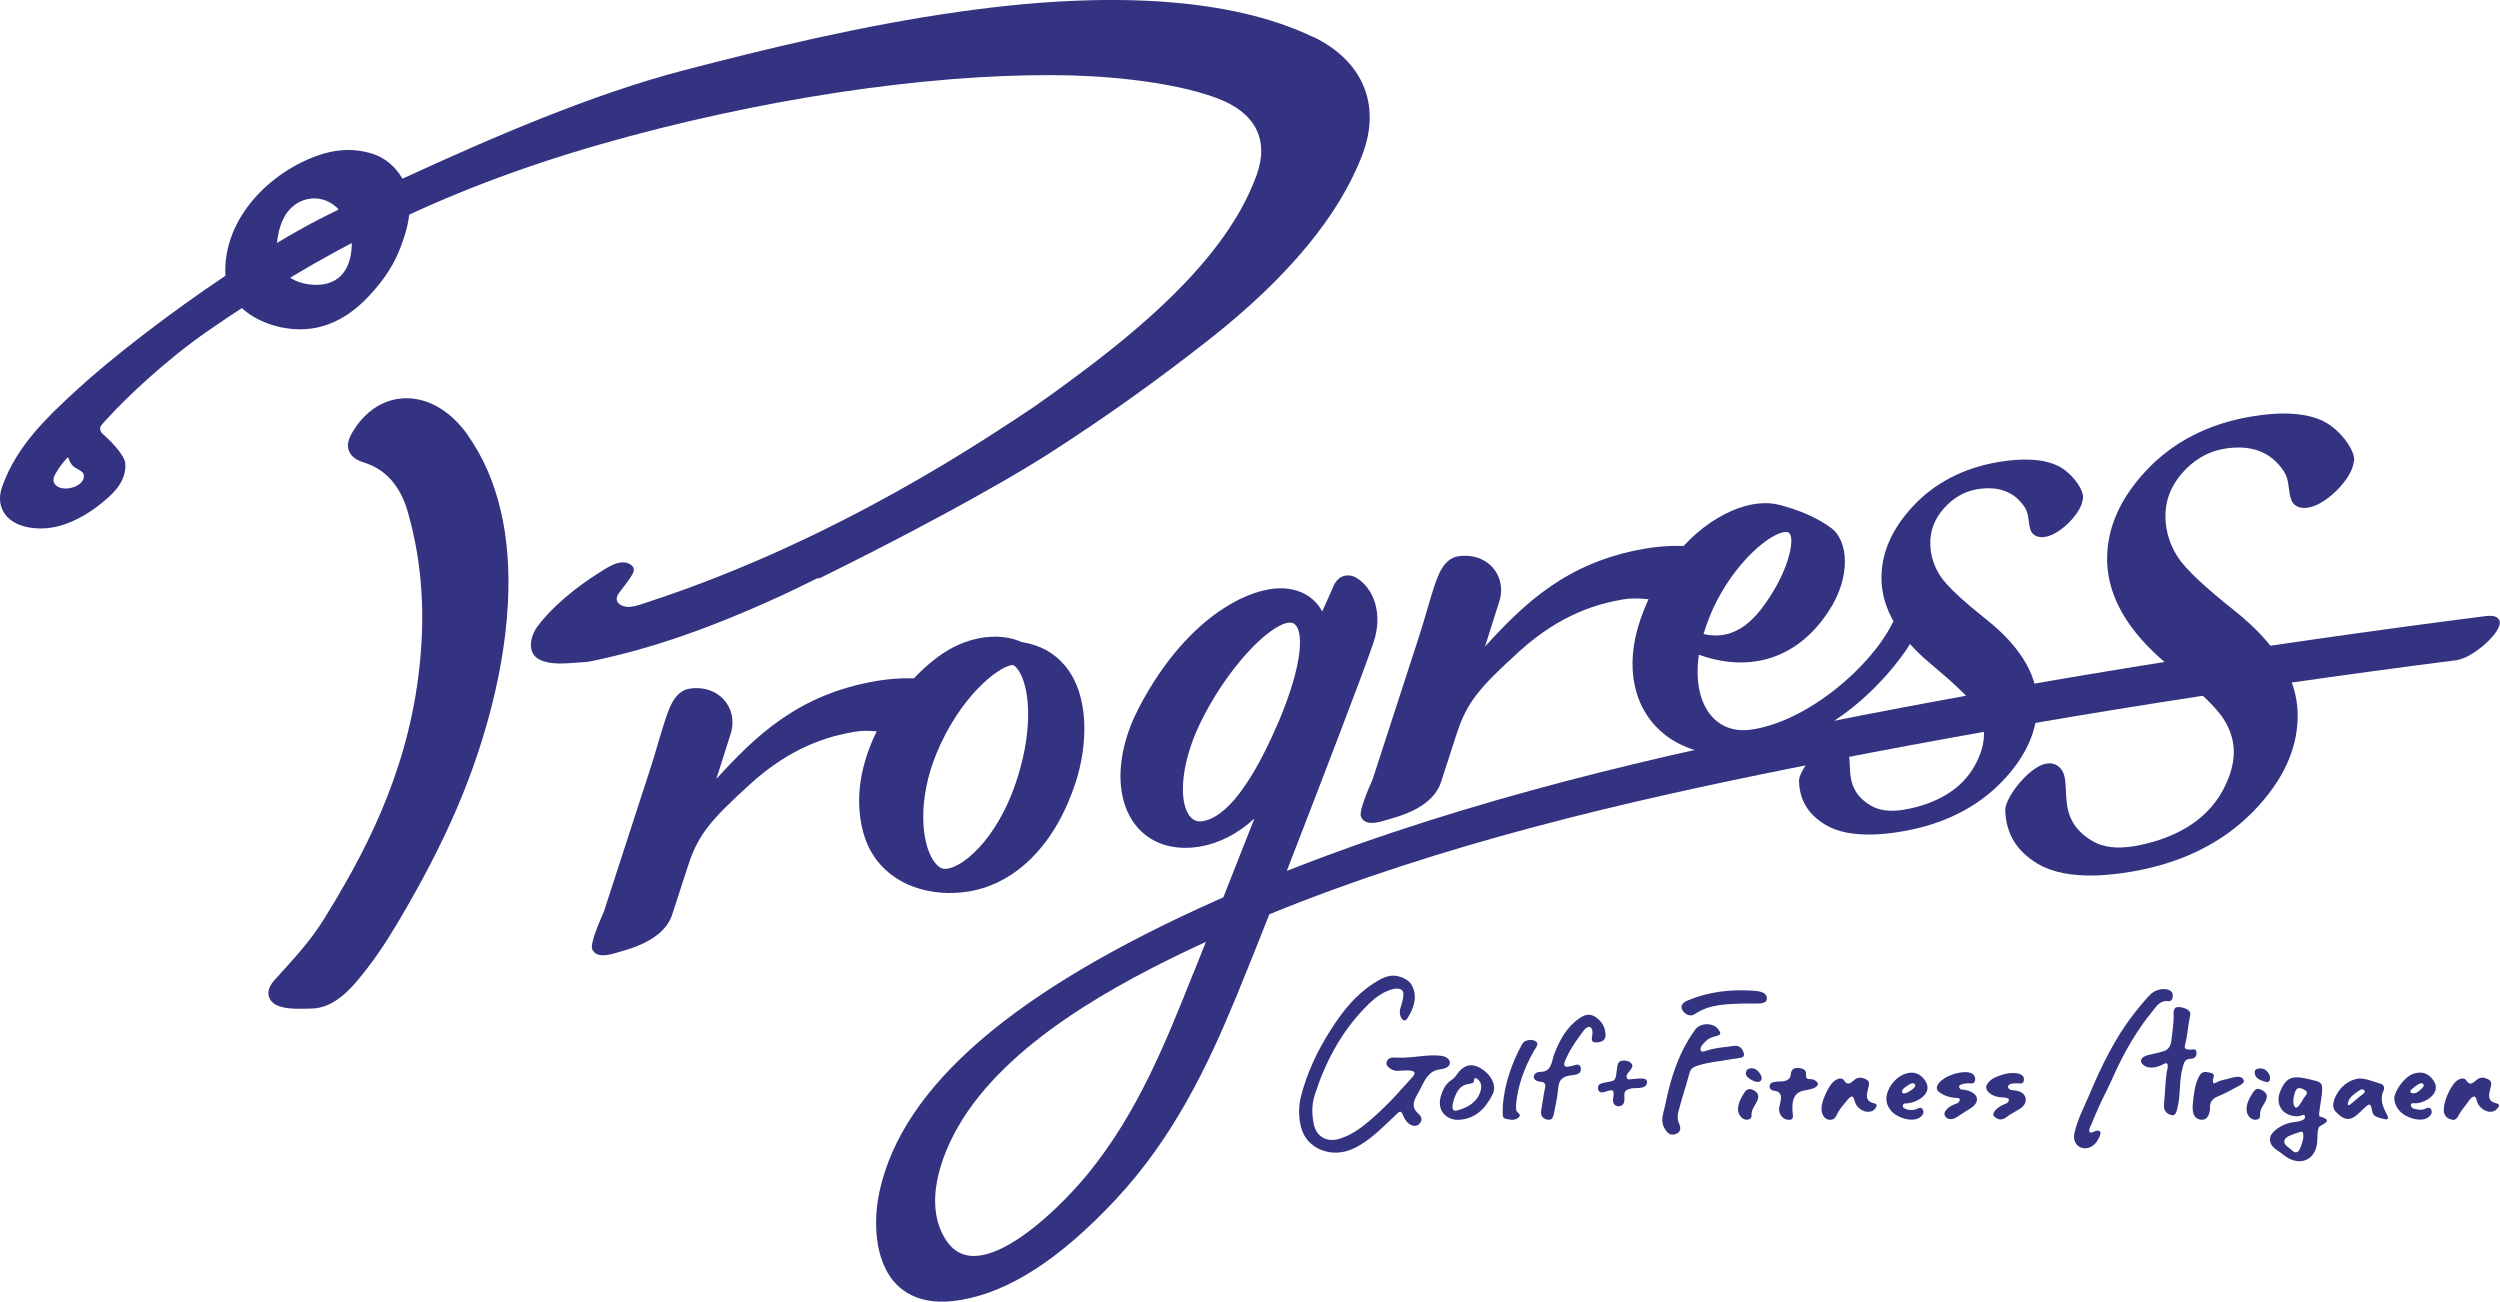 <?xml version="1.0" encoding="UTF-8"?><svg id="_レイヤー_2" xmlns="http://www.w3.org/2000/svg" viewBox="0 0 323.04 168.2"><defs><style>.cls-1{fill:#333381;}</style></defs><g id="Layout"><g><g><path class="cls-1" d="m60.47,56.25c-2.18-3.1-5.08-4.84-8.09-4.79-2.61.05-4.94,1.46-6.58,3.97-.58.89-1.07,1.85-.73,2.8.34.93,1.3,1.33,2,1.55,2.77.87,4.66,3.01,5.62,6.35,1.9,6.64,2.35,13.62,1.36,21.34-1.65,12.91-7.09,23.07-12.2,31.31-1.61,2.59-3.49,4.67-5.48,6.87l-.94,1.04c-.91,1.01-.83,1.82-.6,2.31.53,1.13,2.12,1.35,3.89,1.35.36,0,.73,0,1.1-.02h.35c3.24-.03,5.47-2.89,7.27-5.19,2.01-2.58,3.75-5.53,5.22-8.09,2.91-5.06,5.23-9.74,7.08-14.29,1.97-4.84,5.36-14.5,5.89-24.8.46-8.87-1.28-16.17-5.17-21.7Z"/><path class="cls-1" d="m52.88,25.63c-.03-.24-.06-.47-.11-.7-.05-.22-.14-.42-.21-.63-.14-.42-.33-.83-.55-1.21-.52-.89-1.21-1.68-2.03-2.28-.88-.65-1.93-1.03-3.01-1.24-1.93-.38-3.86-.17-5.72.46-6.37,2.16-12.4,8.18-12.13,15.4,0,.07.02.13.03.2.03.5.13.98.28,1.42.14.44.33.84.56,1.23.12.19.24.38.38.56.27.36.58.7.91,1,.35.31.72.6,1.11.86,1.17.76,2.52,1.29,3.86,1.58,4.53.97,8.28-.68,11.41-4.01.04-.04.07-.08.11-.12,1.49-1.61,2.85-3.45,3.7-5.49.46-1.09.88-2.27,1.16-3.47.12-.52.21-1.04.26-1.57.05-.49.06-.98.03-1.46-.01-.17-.03-.35-.05-.52Zm-9.23,10.34c-.48.36-1.06.63-1.76.75-.92.16-1.98.1-2.95-.18-.53-.15-1.03-.37-1.46-.68-.03-.02-.06-.03-.09-.05-.35-.27-.61-.6-.84-.95-.13-.19-.25-.38-.34-.59-.18-.42-.29-.88-.36-1.34-.07-.5-.09-1.01-.06-1.52.08-1.11.38-2.22.81-3.12,1.3-2.72,4.6-3.58,6.91-1.49.09.08.16.19.24.28.32.33.59.69.81,1.09.22.39.4.8.54,1.23.05.15.08.29.12.44.11.46.18.93.2,1.41,0,.13.03.26.03.38,0,.4-.04.79-.1,1.18-.2,1.28-.73,2.43-1.7,3.17Z"/><path class="cls-1" d="m169.69,4.79c-9.12-4.4-23.67-6.37-45.4-3.32-12.88,1.8-25.42,4.87-35.99,7.63-11.75,3.07-24.44,8.54-36.28,13.98-2.74,1.26-5.49,2.6-8.26,3.99-.85.43-1.7.84-2.56,1.28-1.72.89-3.54,1.92-5.41,3.04-2.17,1.3-4.4,2.72-6.63,4.22-7.45,4.99-14.81,10.69-19.29,14.82-3.62,3.34-7.72,7.12-9.59,12.46-.72,2.06.12,3.35.69,3.93,1.6,1.65,4.77,1.77,7.08,1.03,2.77-.88,4.98-2.64,6.34-3.95,1.68-1.62,1.9-3.12,1.79-4.09-.1-.84-1.32-2.33-2.9-3.74-.13-.12-.26-.23-.34-.61-.09-.37.43-.82,1.1-1.56,2.19-2.42,7.39-7.38,12.81-11.13,14.14-9.77,29.32-17.99,50.73-24.12,20.62-5.9,41.99-9.02,58.43-8.94,5.83,0,15.01.67,21.21,2.96,4.94,1.83,6.82,5.32,5.16,9.94-3.52,9.79-13.15,18.39-22.5,25.41-1.74,1.3-3.9,2.9-6.52,4.72-5.22,3.42-24.62,16.84-49.47,25-.84.27-1.69.64-2.59.68-.7.03-1.6-.3-1.61-1.03,0-.26.12-.52.28-.74.56-.76,1.14-1.46,1.64-2.26.32-.51.49-1.02-.11-1.43-1.3-.87-3.08.41-4.12,1.07-2.88,1.81-5.97,4.29-7.94,6.93-.91,1.22-1.42,3.46.31,4.29,1.41.68,3.32.48,4.85.37.58-.04,1.18-.06,1.74-.17,8.18-1.67,15.85-4.53,23.3-7.88,2.02-.91,4.01-1.87,5.98-2.85h.29c9.82-4.83,22.38-11.45,29.76-16.19,7.19-4.62,13.72-9.28,20.55-14.64,10.18-8,16.85-16.05,19.83-23.92,2.44-6.43.06-12.11-6.36-15.21ZM9.58,62.92c-.95.36-2.16.29-2.58-.51-.28-.54.12-1.12.41-1.59.35-.58.78-1.11,1.24-1.62.19-.22.24.09.28.22.21.58.54.91,1.11,1.2.42.22.8.44.8.91,0,.62-.56,1.13-1.26,1.4Z"/></g><g><path class="cls-1" d="m120.13,87.99c-.08-.13-.23-.21-.41-.23-2.13-.22-4.34-.13-6.56.25-10.08,1.74-15.57,7.14-20.6,12.64.07-.21.14-.44.22-.68l1.71-5.4c.46-1.78-.11-3.57-1.49-4.66-1.04-.82-2.42-1.15-3.88-.93-2,.31-2.72,2.62-3.36,4.67l-.18.56c-.1.32-.29.94-.5,1.67-.35,1.19-.78,2.66-1.07,3.51l-5.99,18.44c-.53,1.18-1.74,4.01-1.52,4.74.13.43.45.64.69.74.25.1.53.14.83.13.62-.02,1.33-.23,2.02-.44l.5-.15c3.51-.99,5.64-2.57,6.32-4.68l2.02-6.22c1.32-4.1,2.9-5.94,8.04-10.62,5.4-4.92,10.25-6.21,13.42-6.76,1.77-.3,3.51-.02,4.77.19.23.04.47-.05.59-.21l4.42-6.15c.09-.12.09-.27.02-.4Z"/><path class="cls-1" d="m219.45,70.89c-.08-.13-.23-.21-.41-.23-2.13-.22-4.34-.14-6.56.25-10.08,1.74-15.57,7.14-20.6,12.64.13-.39.22-.68.22-.68l1.71-5.4c.46-1.78-.11-3.57-1.49-4.66-1.04-.82-2.41-1.15-3.88-.93-2,.31-2.72,2.63-3.36,4.67l-.17.55c-.1.32-.28.93-.49,1.66-.35,1.19-.78,2.67-1.07,3.52l-5.99,18.44c-.53,1.18-1.74,4.01-1.52,4.74.13.43.45.64.69.74.25.1.53.14.83.13.62-.02,1.33-.23,2.02-.44l.5-.15c3.51-.99,5.64-2.57,6.32-4.68l2.02-6.22c1.32-4.09,2.9-5.94,8.04-10.62,5.4-4.92,10.25-6.21,13.42-6.76,1.76-.3,3.5-.02,4.76.19.23.04.47-.05.59-.21l4.42-6.15c.09-.12.09-.27.02-.4Z"/><path class="cls-1" d="m247.05,80.25c-.37-.4-.87-.6-1.37-.54-.51.06-.94.37-1.16.84-2.86,5.73-11.12,12.79-18.39,13.75-1.6.2-3.04-.15-4.18-1.02-2.1-1.62-2.98-4.76-2.43-8.68,6.72,2.41,12.78.42,16.71-5.53,3.05-4.55,2.61-9.32.3-10.91-1.84-1.3-3.82-2.18-6.63-2.93-1.78-.45-3.89-.19-6.09.76-5.15,2.22-9.57,7.48-11.84,14.05-2.08,6.02-.95,11.54,3.02,14.78,2.33,1.9,5.48,2.83,9.08,2.72,1-.03,2.03-.15,3.09-.34,8.84-1.62,14.9-7.78,17.73-11.31,2.11-2.64,3.22-4.5,2.18-5.64Zm-26.93,1.67c.09-.3.2-.64.32-.97,2.14-6.39,6.92-11.1,9.54-12.05.46-.17.84-.21,1.08-.11.87.33.41,3.79-1.98,7.71-2,3.26-4.61,6.43-8.97,5.42Z"/><path class="cls-1" d="m137.59,85.99c-1.39-1.66-3.28-2.68-5.59-3.03-2.58-1.17-6.08-.84-9.18.87-5.56,3.07-14.07,13.65-11.25,23.82,1.22,4.43,4.99,7.31,10.08,7.7.54.04,1.09.05,1.62.03.67-.02,1.33-.09,1.98-.2,6.19-1.07,11.2-6.22,13.76-14.14,1.44-4.45,1.94-11.06-1.42-15.05Zm-6.12,14.51c-2.6,8.3-7.62,12.06-9.57,11.75-.43-.07-.89-.44-1.3-1.07-1.6-2.43-1.99-7.92.36-13.7,3.02-7.4,7.9-11.21,9.72-11.53.06,0,.1-.01.14-.01.03,0,.05,0,.07,0,.06,0,.3.12.61.53,1.48,1.99,2.11,7.23-.02,14.02Z"/><path class="cls-1" d="m321.34,79.59c-30.61,3.91-58.72,8.44-85.94,13.86-20,3.98-45.28,9.66-69.13,19.09,3.88-10.01,9.77-25.28,11.15-29.34,1.43-4.06-.07-7.24-2.05-8.47-.5-.34-1.07-.45-1.61-.33-.45.1-1.07.42-1.46,1.36-.4.93-.84,1.89-1.3,2.92l-.15.34c-.5-.97-1.28-1.76-2.29-2.29-1.29-.68-2.88-.88-4.59-.58-4.69.81-11.57,5.25-16.81,15.31-3.29,6.27-3.15,12.7.34,15.99,1.87,1.77,4.55,2.45,7.56,1.94,2.52-.43,4.91-1.68,7.03-3.62-1.34,3.4-2.68,6.8-4.02,10.19-.27.12-.53.24-.8.35-26.38,11.75-40.65,24.06-43.62,37.63-.9,4.13-.67,9.94,2.96,12.7,1.46,1.11,3.32,1.63,5.54,1.55.62-.02,1.26-.09,1.93-.2,6.28-1.04,12.82-5.25,19.99-12.89,7.57-8.06,12.02-17.44,15.7-26.37,1.43-3.48,2.85-7.03,4.25-10.59,22.36-9.14,46.44-14.66,67.54-18.89,27.05-5.43,55.93-10.12,85.83-13.94,2.15-.28,5.88-3.59,5.61-4.99-.04-.21-.26-.9-1.68-.72Zm-167.15,46.17c-3.52,8.84-7.15,17.97-13.57,25.86-3.11,3.82-10.25,10.98-15.11,10.66-1.56-.1-2.8-1.02-3.68-2.74-2.59-5.01.52-11.44,1.98-13.97,6.26-10.87,20.56-18.5,30.77-23.29.41-.19.83-.39,1.24-.57-.54,1.35-1.07,2.7-1.61,4.05Zm11.03-32.52c-4.28,10.05-7.7,12.55-9.82,12.87-.59.1-1.06-.05-1.45-.42-1.6-1.49-1.63-6.44,1.08-12.14,3.42-7.11,8.88-12.78,11.49-13.09.35-.04.61.03.83.24,1.03.97,1.1,4.84-2.12,12.55Z"/><path class="cls-1" d="m265.89,60.19c-1.83-.89-4.43-1.04-7.72-.48-4.48.77-8.17,2.69-10.98,5.7-2.81,3.01-4.18,6.24-4.07,9.6.12,3.7,2.21,7.29,6.22,10.65,2.95,2.46,4.8,4.21,5.66,5.35.86,1.14,1.32,2.37,1.36,3.66.04,1.33-.36,2.77-1.2,4.28-.85,1.52-2.07,2.77-3.65,3.72-1.56.94-3.39,1.59-5.44,1.95-1.77.3-3.21.13-4.3-.51-2.61-1.52-2.69-3.57-2.75-5.22-.05-1.15-.09-2.15-.98-2.71-.27-.17-.85-.4-1.71-.05-1.75.71-3.91,3.59-3.87,4.81.08,2.47,1.2,4.32,3.44,5.65,1.53.91,3.6,1.32,6.2,1.24,1.15-.04,2.41-.17,3.76-.41,5.23-.9,9.51-3.03,12.73-6.32,3.21-3.29,4.78-6.81,4.66-10.44-.12-3.67-2.34-7.25-6.61-10.64-3.18-2.53-5.12-4.36-5.93-5.6-.8-1.24-1.24-2.6-1.28-4.06-.06-1.71.52-3.27,1.72-4.63,1.21-1.38,2.65-2.22,4.27-2.5,2.79-.48,4.88.3,6.2,2.31.37.56.44,1.11.51,1.69.05.4.1.82.26,1.27.17.49.55.71.83.81.49.17,1.12.12,1.77-.14,1.83-.73,3.92-3.05,4.1-4.5.48-1.06-1.3-3.57-3.18-4.48Z"/><path class="cls-1" d="m300.22,54.42c-2.23-1.08-5.41-1.27-9.44-.58-5.5.95-10.04,3.3-13.49,7-3.46,3.7-5.14,7.67-5.01,11.8.15,4.55,2.72,8.96,7.65,13.1,3.65,3.04,5.94,5.21,7.01,6.62,1.07,1.42,1.64,2.96,1.7,4.57.05,1.66-.45,3.46-1.49,5.33-1.05,1.89-2.59,3.45-4.55,4.64-1.94,1.17-4.22,1.98-6.78,2.43-2.21.38-4.04.17-5.42-.64-3.27-1.91-3.37-4.46-3.45-6.52-.06-1.4-.1-2.61-1.16-3.27-.37-.23-1.02-.43-1.97-.05-2.13.86-4.76,4.37-4.71,5.86.1,3.02,1.47,5.28,4.19,6.9,1.86,1.11,4.4,1.61,7.58,1.51,1.42-.05,2.96-.21,4.63-.5,6.43-1.11,11.7-3.72,15.65-7.77,3.95-4.05,5.88-8.37,5.73-12.84-.15-4.5-2.88-8.9-8.13-13.08-3.94-3.13-6.35-5.4-7.35-6.94-1-1.54-1.54-3.24-1.6-5.06-.07-2.13.65-4.08,2.15-5.79,1.51-1.73,3.32-2.78,5.36-3.14,3.52-.61,6.14.37,7.79,2.91.47.71.55,1.4.64,2.12.06.5.13,1.01.32,1.55.2.57.63.82.96.94.57.2,1.31.13,2.08-.17,2.23-.89,4.77-3.72,5-5.5.56-1.25-1.64-4.34-3.88-5.41Z"/></g><g><path class="cls-1" d="m225.33,136.14c-.06-.36-.27-.72-.6-.9-.38-.21-.81-.07-1.21-.02-1.02.12-2.05.21-3.02.55-.2.07-.51.2-.7.03-.05-.05-.08-.13-.07-.26.04-.42.52-.84.8-1.11.37-.34.88-.46,1.35-.59.65-.17.37-.5.17-.8-.62-.93-2.33-.92-3,0-2.14,2.93-3.19,6.31-3.89,9.8-.18.91-.67,1.91-.09,2.93.34.61.69,1.01,1.41.78.79-.25.72-.83.46-1.44-.21-.47-.19-1-.07-1.44.43-1.67.98-3.32,1.43-4.99.15-.53.42-.77.95-.95.89-.29,1.81-.45,2.74-.59.88-.13,1.76-.3,2.65-.41.39-.05.79-.12.71-.62Z"/><path class="cls-1" d="m226.54,128.01c-2.89-.19-5.75.12-8.47,1.27-.62.26-1.02.67-.65,1.28.32.52,1.01.87,1.58.48,1.9-1.3,4.06-1.28,6.21-1.37.41,0,.82,0,1.23,0,.69,0,1.78.08,1.86-.52.14-1.02-1.16-1.09-1.75-1.13Z"/><path class="cls-1" d="m225.42,141.15c-.38.56-.85,1.42-.84,2.18,0,.28.07.56.23.8.13.19.3.37.51.47.38.19,1.06.07,1.01-.47-.05-.63.32-1.11.61-1.64.28-.51.44-1.07-.12-1.47-.52-.37-1.01-.46-1.4.13Z"/><path class="cls-1" d="m226.85,138.16c-.33-.18-.98-.2-1.18.19-.25.49.1.88.51,1.11.21.12.45.25.69.31.06.02.12.03.17.03.46.04.75-.31.53-.8-.14-.32-.42-.67-.72-.84Z"/><path class="cls-1" d="m233.92,139.43c-.94.08-.28-.71-.72-1.15-.2-.2-.53-.25-.8-.28-.67-.07-.96.24-1.01.87-.05.58-.5.79-1.03.86-.46.06-1.78-.12-1.7.72.02.21.2.44.49.47,1.12.12,1.07.84.87,1.66-.07.28-.16.57-.13.85.06.74.58,1.23,1.22,1.27.78.04.54-.58.51-1.13-.04-.77-.03-1.71.6-2.26.46-.4,1.09-.41,1.66-.55.29-.07.94-.27,1.01-.62.02-.09,0-.2-.09-.31-.18-.24-.59-.42-.89-.39Z"/><path class="cls-1" d="m242.13,142.55c-1.12-.26-.95-1-.76-1.81.1-.44.36-.97-.26-1.28-.52-.26-1.01-.33-1.51.09-.41.33-.82.85-1.35.02-.2-.31-.7-.25-1.1.02-.54.35-.89,1.01-1.16,1.57-.32.67-.67,1.52-.62,2.28.03.43.22.86.57,1.1.36.24.89.22,1.17-.11.21-.25.32-.6.5-.88.21-.32.44-.63.7-.92.23-.25.6-.83.92-.93.02,0,.03,0,.05-.01.26-.02.33.5.39.67.32.99,1.37,1.51,2.2,1.23.3-.1.5-.39.61-.67.1-.24-.16-.32-.35-.36Z"/><path class="cls-1" d="m253.58,140.82c-.22-.01-.51-.25-.41-.5.04-.11.16-.16.26-.19.38-.13.74-.17,1.14-.14.29.02.54,0,.63-.32.07-.26,0-.59-.18-.79-.22-.25-.58-.32-.9-.34-.67-.03-1.39.13-2.02.37-.61.23-1.4.69-1.74,1.3-.34.61.25.99.73,1.23.47.23.88.34,1.35.4.17.02.36.04.55.05.47.03.19.51-.05.65-.15.08-.32.13-.48.19-.44.17-1.29.73-1.2,1.28.11.65.97.72,1.42.44.53-.34,1.04-.67,1.57-1,.48-.29,1.08-.64,1.19-1.24.18-.95-1.16-1.38-1.88-1.42Z"/><path class="cls-1" d="m259.89,140.82c-.26-.01-.53-.29-.38-.55.18-.32,1.06-.31,1.38-.27.4.05.61-.07.63-.48.04-.74-.78-.86-1.36-.87-.85-.02-1.68.27-2.44.61-.38.17-.85.56-1.02.98-.12.29-.02.62.2.84.43.43.96.65,1.56.7.06,0,.17,0,.31.02.34.02.81.08.81.3,0,.4-.37.5-.67.62-.4.16-.77.42-1.06.72-.22.22-.44.6-.14.85.26.22.54.4.9.35.29-.03.55-.2.78-.38.6-.47,1.35-.73,1.92-1.22.5-.44.64-1.18.14-1.68-.39-.39-1.02-.48-1.55-.51Z"/><path class="cls-1" d="m246.43,142.57c1.37-.1,3.4-1.33,2.35-2.91-.66-1-1.62-1.3-2.73-.86-1.02.4-1.86,1.4-2.18,2.43-.39,1.25.23,2.38,1.36,2.98.66.35,1.43.54,2.18.44.55-.07,1.42-.62,1.04-1.28-.2-.35-.45-.24-.71-.1-.37.19-.87.21-1.27.1-.18-.05-.38-.12-.51-.25-.1-.1-.11-.28-.03-.4.13-.19.33-.13.52-.14Zm-.64-1.62s.01-.04.02-.07c.14-.29.57-.54.84-.71.14-.09.33-.2.51-.19.36.02.41.3.2.56-.17.22-1.7,1.3-1.57.41Z"/><path class="cls-1" d="m211.14,139.41c-.23-.02-.71.19-.88-.04-.27-.39.16-.77.38-1.06.17-.23.43-.57.2-.85-.3-.36-.71-.45-1.18-.41-.73.06-.65.74-.75,1.29-.06.33-.06.94-.31,1.19-.42.42-2.04.19-2.11.92-.05.48.21.82.73.68.97-.28,1.5-.63,1.22.84-.1.53.21,1.1.88.96.6-.12.61-.74.58-1.26-.04-.59.06-.81.77-1,.64-.17,1.86.12,2.11-.6.35-1.03-1.3-.64-1.64-.66Z"/><path class="cls-1" d="m291.67,140.71c-.32.05-.49.39-.65.63-.39.58-.74,1.28-.73,2,0,.13.02.27.05.4.13.51.62,1.02,1.18.95.32-.04.55-.24.52-.56-.04-.49.15-.92.41-1.33.36-.56.79-1.28.08-1.78-.24-.17-.56-.37-.86-.32Z"/><path class="cls-1" d="m292.22,138.06c-.43-.02-.91.03-.88.56.05.73.71.96,1.31,1.14.04.01.07.02.11.03.22.06.4.07.51-.19.08-.19.06-.47,0-.65-.16-.42-.58-.86-1.05-.88Z"/><path class="cls-1" d="m322.53,142.55c-1.12-.26-.95-1-.76-1.81.1-.44.36-.97-.26-1.28-.52-.26-1.01-.33-1.51.09-.41.33-.82.85-1.35.02-.2-.31-.7-.25-1.1.02-.96.62-2.07,3.28-1.7,4.32.15.42.49.67,1,.78.48.09.67-.25.87-.62.25-.46.55-.86.89-1.27.27-.32.54-.89.92-1.07.07-.03.13-.05.18-.04.24.03.3.44.37.67.36,1.11,2.04,1.92,2.75.68.04-.07.08-.14.08-.22,0-.18-.24-.22-.37-.25Z"/><path class="cls-1" d="m312.09,142.57c1.39-.05,3.42-1.36,2.38-2.92-.66-1-1.62-1.3-2.73-.86-1.13.44-2.48,2.35-2.35,3.32.12.92.71,1.66,1.52,2.08.7.37,1.85.69,2.61.33.44-.2.9-.67.61-1.17-.17-.3-.44-.24-.72-.1-.51.26-1.03.13-1.53,0-.23-.06-.48-.4-.29-.62.12-.14.33-.07.49-.07Zm-.61-1.66c.04-.08.11-.14.18-.19.24-.19.99-.87,1.32-.73.46.18.07.56-.14.75-.19.16-.39.35-.61.46-.21.11-.94.14-.74-.29Z"/><path class="cls-1" d="m280.19,129.37c.37.04.55-.26.57-.65.05-.85-.86-.98-1.52-.89-.74.1-1.27.5-1.75,1.05-.57.64-1.11,1.3-1.64,1.97-2.57,3.25-4.34,6.96-5.94,10.75-.67,1.58-1.49,3.11-1.86,4.82-.42,1.97,1.8,2.66,2.88,1.1.25-.36.97-1.55-.02-1.41-.25.04-.49.25-.75.23-.12,0-.17-.07-.19-.17-.05-.31.16-.64.28-.92.59-1.44,1.21-2.85,1.92-4.24.63-1.25,1.16-2.55,1.79-3.8,1.15-2.28,2.49-4.47,4.1-6.45.52-.64,1.01-1.53,2.12-1.4Z"/><path class="cls-1" d="m283.82,135.96c-.09-.55-.49-.33-.76-.33-.44-.01-.89,0-.72-.62.33-1.17.36-2.39.62-3.57.03-.16.07-.32.06-.48-.05-.58-1.16-.88-1.64-.83-.66.06-.5.96-.51,1.4-.03,1.02-.2,2.05-.31,3.04-.06.53-.36,1.04-.88,1.22-.67.23-1.42.38-2.12.54-.34.08-.88.31-.91.72-.02.33.33.62.6.75.61.28,1.39.12,1.98-.13.22-.1.58-.37.77-.25.05.03.08.09.1.19.06.34-.1.7-.14,1.02-.06.45-.1.91-.14,1.37-.07.92-.11,1.83-.2,2.75-.08.84.46,1.27,1.07,1.36.45.07.57-.54.69-1.04.41-1.68.18-3.41.64-5.1.21-.76.3-1.14,1.14-1.17.33-.01.74-.26.65-.82Z"/><path class="cls-1" d="m287.77,139.43c-.51.09-1.01.24-1.47.48-.32.18-.37,0-.36-.33.02-.38.44-.84-.38-.98-.61-.1-.99-.25-1.4.48,0,.02-.02.03-.03.05-.54,1-.66,2.34-.78,3.47,0,.05-.01.1-.01.15-.07.87.06,1.87,1.13,1.94.81.05,1.12-.81,1.1-1.69-.01-.55.29-1.01.89-1.27,1.01-.43,1.98-.94,2.94-1.47.25-.14.68-.4.51-.73-.39-.75-1.52-.22-2.14-.11Z"/><path class="cls-1" d="m299.73,144.27c-.06-.02-.06-.31-.05-.46.1-1.08.4-2.18.38-3.28-.01-.7-.55-.8-1.13-.94-.81-.19-1.74-.48-2.58-.35-.95.15-1.42,1.05-1.74,1.87-.3.76-.26,1.55.21,2.23.47.7,1.72,1.09,2.52.81.23-.08.44-.23.5.13.11.67-1.58.7-1.97.8-.83.23-1.73.7-2.28,1.38-.42.52-.33,1.28.14,1.75.27.28.62.47.93.71.34.27.68.54,1.07.75.88.48,1.94.56,2.75-.09.54-.44.81-1.1.91-1.77.11-.7-.02-1.42.22-2.1.15-.41,2.24-.85.12-1.46Zm-2.15,2.97c-.09.44-.25.86-.43,1.27-.19.43-.6.54-.98.14-.27-.29-.68-.47-.9-.8-.28-.42.03-.84.44-1.03.45-.21,1-.42,1.48-.55.19-.05.27-.09.36.05.12.21.09.68.04.91Zm.1-5.35c-.18.28-.88,1.78-1.23,1.01-.23-.51-.08-1.24.09-1.74.05-.15.12-.3.22-.41.21-.22.52-.16.77-.05.18.08.47.2.54.41.09.29-.25.57-.39.78Z"/><path class="cls-1" d="m308.01,140.87c.16-.33-.03-.73-.35-.82-1.05-.28-2.2-.86-3.15-.64-.91.21-1.71.75-2.26,1.51-.52.72-1.17,1.95-.43,2.74.49.52,1.2,1.13,1.95.87.52-.18.91-.56,1.3-.94.2-.19.39-.39.61-.57.19-.15.47-.47.64-.16.29.53.05,1.05.67,1.4.36.2.8.27,1.2.36.07.01.13.03.2.02.4-.08.02-.65-.07-.83-.49-.93-.81-1.89-.3-2.95Zm-2.58.41c-.31.25-.61.49-.92.74-.2.16-.38.33-.57.49-.09.08-.19.15-.28.22-.05.04-.11.08-.18.08-.29-.01.03-.64.09-.76.19-.33.49-.58.8-.8.22-.16.63-.53.91-.48.3.04.38.33.15.52Z"/><path class="cls-1" d="m207.46,133.84c.02-1-.41-1.83-1.28-2.42-.76-.52-1.44-.3-2.1.16-1.64,1.13-2.52,2.78-3.23,4.57-.37.95-.3,2.35-1.81,2.35-.55,0-.83.33-.85.61-.04.39.43.64.81.66.72.03.75.4.61.96-.1.4-.14.8-.21,1.21-.09.52-.18,1.05-.26,1.57-.09.62.18,1.03.78,1.16.69.15.8-.41.89-.86.22-1.08.45-2.17.54-3.26.08-1.06.65-1.48,1.6-1.59.65-.08,1.47-.14,1.3-1-.11-.56-.55-.39-.94-.28-.19.05-.97.29-1.12.06-.15-.25-.01-.54.1-.8.47-1.11,1.13-2.13,1.85-3.09.24-.32.79-1.31,1.3-1.14.32.11.38.62.31,1.04-.08.44-.2.98.49.95.52-.03,1.19-.15,1.21-.84Z"/><path class="cls-1" d="m184.73,138.79c.48-.46.99-.57,1.63-.67,1.44-.23,1.23-1.52-.13-1.69-1.27-.16-2.55.05-3.81.17-.63.06-1.26.09-1.89.06-.39-.02-.92-.07-1.19.26-.61.73.4,1.34,1.01,1.44.35.06,1.96-.21,2.35.13.14.13.12.34-.19.68-.83.9-1.63,1.82-2.46,2.71-1.01,1.07-2.08,2.08-3.19,3.03-1.13.96-2.33,1.78-3.74,2.23-1.6.51-2.99-.22-3.34-1.81-.27-1.23-.3-2.54.08-3.75,1.31-4.15,3.3-7.97,6.31-11.15.93-.98,1.97-1.98,3.34-2.48.57-.21,1.22-.32,1.61-.04.38.27.2.98.09,1.49-.13.64-.47,1.15-.27,1.83.14.45.53.94.91.37.85-1.3,1.4-2.91.53-4.38-.39-.67-1.44-1.1-2.2-1.15-.97-.06-1.9.48-2.68.99-2.34,1.5-4.02,3.62-5.5,5.94-1.74,2.71-3.11,5.59-3.9,8.7-.32,1.27-.31,2.71.03,4,.72,2.75,3.9,4.01,6.67,2.75,2.21-1,3.81-2.77,5.55-4.37.42-.38.63-.72.91-.05.27.64.74,1.46,1.58,1.45.47,0,.94-.54.82-1.02-.11-.46-.68-.72-.86-1.14-.4-.9.21-1.59.6-2.35.39-.76.72-1.59,1.35-2.19Z"/><path class="cls-1" d="m198.33,134.49c-.47-.22-1.34-.15-1.66.45-1.35,2.48-2.26,5.13-2.49,7.97,0,.2,0,.41,0,.61.01.4-.13.93.38,1.04.53.12,1.15.28,1.63-.13.56-.47-.25-.63-.27-.98-.01-.24-.04-.49-.02-.73.22-2.48,1.08-4.75,2.29-6.9.23-.41.83-1,.14-1.33Z"/><path class="cls-1" d="m191.12,137.92c-1.13-.57-2.08-.24-2.91.97-.18.26-.4.51-.66.67-.97.61-1.21,1.62-1.41,2.22-.49,2.06,1.1,2.98,2.34,2.92,2.2-.11,3.51-1.52,4.4-3.32.58-1.17-.29-2.71-1.76-3.45Zm.21,3c-.44,1.52-1.66,2.18-3.03,2.57-.98.28-.55-1.12-.38-1.57.34-.95.81-1.76,1.92-1.86.15-.01.3-.08.46-.12.3-.07,0-.99.64-.49.44.35.55.9.39,1.47Z"/></g></g></g></svg>